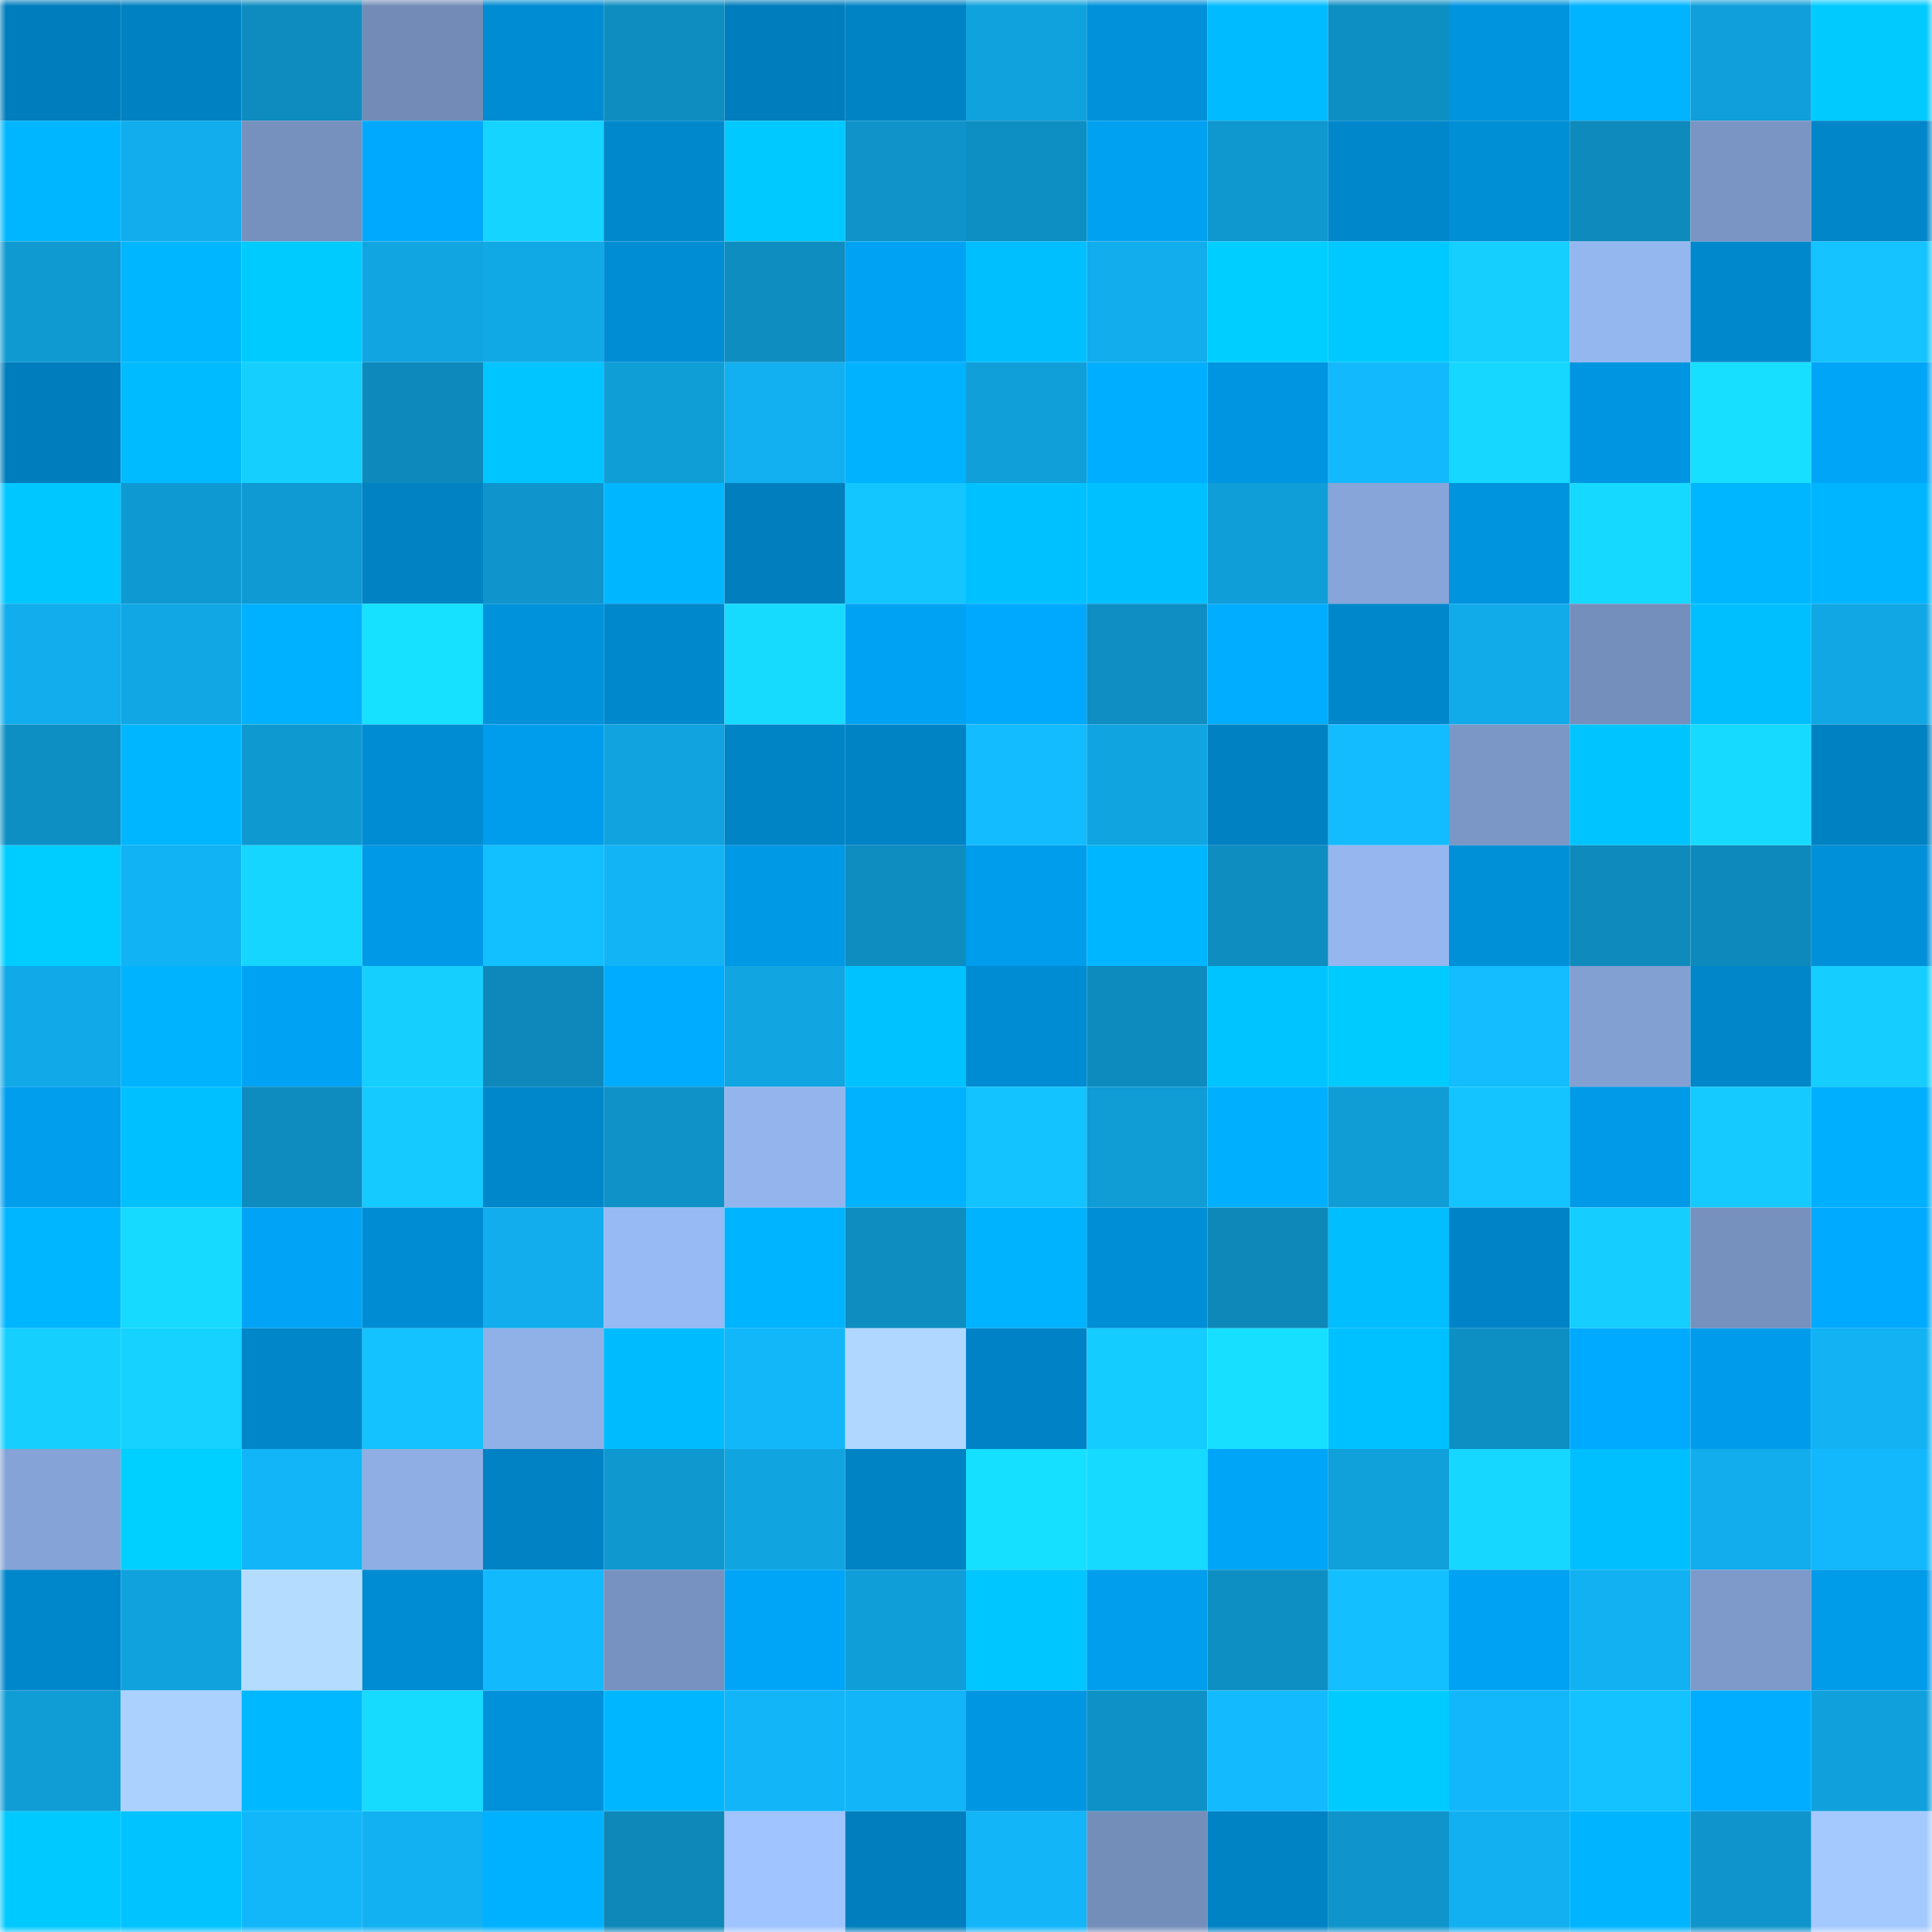 <svg viewBox="0 0 160 160" fill="none" role="img" xmlns="http://www.w3.org/2000/svg" width="240" height="240" name="ens%2Cdjango-free.eth"><mask id="426016633" mask-type="alpha" maskUnits="userSpaceOnUse" x="0" y="0" width="160" height="160"><rect width="160" height="160" fill="#FFFFFF"></rect></mask><g mask="url(#426016633)"><rect x="0" y="0" width="10" height="10" fill="#007dbc"></rect><rect x="10" y="0" width="10" height="10" fill="#0081c2"></rect><rect x="20" y="0" width="10" height="10" fill="#0e8cbf"></rect><rect x="30" y="0" width="10" height="10" fill="#728cb7"></rect><rect x="40" y="0" width="10" height="10" fill="#008cd2"></rect><rect x="50" y="0" width="10" height="10" fill="#0e8dc0"></rect><rect x="60" y="0" width="10" height="10" fill="#007dbc"></rect><rect x="70" y="0" width="10" height="10" fill="#0083c5"></rect><rect x="80" y="0" width="10" height="10" fill="#10a2dd"></rect><rect x="90" y="0" width="10" height="10" fill="#0091da"></rect><rect x="100" y="0" width="10" height="10" fill="#00bbff"></rect><rect x="110" y="0" width="10" height="10" fill="#0e8fc3"></rect><rect x="120" y="0" width="10" height="10" fill="#0094de"></rect><rect x="130" y="0" width="10" height="10" fill="#00b4ff"></rect><rect x="140" y="0" width="10" height="10" fill="#109fda"></rect><rect x="150" y="0" width="10" height="10" fill="#00caff"></rect><rect x="0" y="10" width="10" height="10" fill="#00b7ff"></rect><rect x="10" y="10" width="10" height="10" fill="#11aded"></rect><rect x="20" y="10" width="10" height="10" fill="#7791be"></rect><rect x="30" y="10" width="10" height="10" fill="#00a9fe"></rect><rect x="40" y="10" width="10" height="10" fill="#15d4ff"></rect><rect x="50" y="10" width="10" height="10" fill="#0088cc"></rect><rect x="60" y="10" width="10" height="10" fill="#00c9ff"></rect><rect x="70" y="10" width="10" height="10" fill="#0f93c9"></rect><rect x="80" y="10" width="10" height="10" fill="#0e8fc4"></rect><rect x="90" y="10" width="10" height="10" fill="#00a1f1"></rect><rect x="100" y="10" width="10" height="10" fill="#0f97cf"></rect><rect x="110" y="10" width="10" height="10" fill="#0087cb"></rect><rect x="120" y="10" width="10" height="10" fill="#008ed5"></rect><rect x="130" y="10" width="10" height="10" fill="#0e8abc"></rect><rect x="140" y="10" width="10" height="10" fill="#7a95c4"></rect><rect x="150" y="10" width="10" height="10" fill="#0086c9"></rect><rect x="0" y="20" width="10" height="10" fill="#0f9ad2"></rect><rect x="10" y="20" width="10" height="10" fill="#00b6ff"></rect><rect x="20" y="20" width="10" height="10" fill="#00cbff"></rect><rect x="30" y="20" width="10" height="10" fill="#11a5e2"></rect><rect x="40" y="20" width="10" height="10" fill="#11a8e6"></rect><rect x="50" y="20" width="10" height="10" fill="#008dd4"></rect><rect x="60" y="20" width="10" height="10" fill="#0e8dc0"></rect><rect x="70" y="20" width="10" height="10" fill="#00a3f4"></rect><rect x="80" y="20" width="10" height="10" fill="#00bfff"></rect><rect x="90" y="20" width="10" height="10" fill="#11aded"></rect><rect x="100" y="20" width="10" height="10" fill="#00ceff"></rect><rect x="110" y="20" width="10" height="10" fill="#00c9ff"></rect><rect x="120" y="20" width="10" height="10" fill="#15cfff"></rect><rect x="130" y="20" width="10" height="10" fill="#95b7f0"></rect><rect x="140" y="20" width="10" height="10" fill="#0088cc"></rect><rect x="150" y="20" width="10" height="10" fill="#14c3ff"></rect><rect x="0" y="30" width="10" height="10" fill="#007dbc"></rect><rect x="10" y="30" width="10" height="10" fill="#00bbff"></rect><rect x="20" y="30" width="10" height="10" fill="#15d0ff"></rect><rect x="30" y="30" width="10" height="10" fill="#0e89bb"></rect><rect x="40" y="30" width="10" height="10" fill="#00c5ff"></rect><rect x="50" y="30" width="10" height="10" fill="#109ed7"></rect><rect x="60" y="30" width="10" height="10" fill="#12b0f1"></rect><rect x="70" y="30" width="10" height="10" fill="#00b2ff"></rect><rect x="80" y="30" width="10" height="10" fill="#109fd9"></rect><rect x="90" y="30" width="10" height="10" fill="#00aeff"></rect><rect x="100" y="30" width="10" height="10" fill="#0095e0"></rect><rect x="110" y="30" width="10" height="10" fill="#13b9fd"></rect><rect x="120" y="30" width="10" height="10" fill="#15d7ff"></rect><rect x="130" y="30" width="10" height="10" fill="#0095e0"></rect><rect x="140" y="30" width="10" height="10" fill="#16dfff"></rect><rect x="150" y="30" width="10" height="10" fill="#00a5f8"></rect><rect x="0" y="40" width="10" height="10" fill="#00c7ff"></rect><rect x="10" y="40" width="10" height="10" fill="#0f99d2"></rect><rect x="20" y="40" width="10" height="10" fill="#0f9ad3"></rect><rect x="30" y="40" width="10" height="10" fill="#0082c3"></rect><rect x="40" y="40" width="10" height="10" fill="#0f95cc"></rect><rect x="50" y="40" width="10" height="10" fill="#00b7ff"></rect><rect x="60" y="40" width="10" height="10" fill="#007ebe"></rect><rect x="70" y="40" width="10" height="10" fill="#14c6ff"></rect><rect x="80" y="40" width="10" height="10" fill="#00c1ff"></rect><rect x="90" y="40" width="10" height="10" fill="#00c0ff"></rect><rect x="100" y="40" width="10" height="10" fill="#109ed8"></rect><rect x="110" y="40" width="10" height="10" fill="#87a5d9"></rect><rect x="120" y="40" width="10" height="10" fill="#0094df"></rect><rect x="130" y="40" width="10" height="10" fill="#16d9ff"></rect><rect x="140" y="40" width="10" height="10" fill="#00b7ff"></rect><rect x="150" y="40" width="10" height="10" fill="#00b5ff"></rect><rect x="0" y="50" width="10" height="10" fill="#11adec"></rect><rect x="10" y="50" width="10" height="10" fill="#11a7e5"></rect><rect x="20" y="50" width="10" height="10" fill="#00b1ff"></rect><rect x="30" y="50" width="10" height="10" fill="#16e1ff"></rect><rect x="40" y="50" width="10" height="10" fill="#0092db"></rect><rect x="50" y="50" width="10" height="10" fill="#0088cc"></rect><rect x="60" y="50" width="10" height="10" fill="#16dbff"></rect><rect x="70" y="50" width="10" height="10" fill="#00a3f4"></rect><rect x="80" y="50" width="10" height="10" fill="#00a9fe"></rect><rect x="90" y="50" width="10" height="10" fill="#0e8ec2"></rect><rect x="100" y="50" width="10" height="10" fill="#00adff"></rect><rect x="110" y="50" width="10" height="10" fill="#0087cb"></rect><rect x="120" y="50" width="10" height="10" fill="#11abea"></rect><rect x="130" y="50" width="10" height="10" fill="#758fbc"></rect><rect x="140" y="50" width="10" height="10" fill="#00bfff"></rect><rect x="150" y="50" width="10" height="10" fill="#11a7e4"></rect><rect x="0" y="60" width="10" height="10" fill="#0e8fc4"></rect><rect x="10" y="60" width="10" height="10" fill="#00b6ff"></rect><rect x="20" y="60" width="10" height="10" fill="#0f99d1"></rect><rect x="30" y="60" width="10" height="10" fill="#008cd3"></rect><rect x="40" y="60" width="10" height="10" fill="#009dec"></rect><rect x="50" y="60" width="10" height="10" fill="#10a3df"></rect><rect x="60" y="60" width="10" height="10" fill="#0084c6"></rect><rect x="70" y="60" width="10" height="10" fill="#0083c5"></rect><rect x="80" y="60" width="10" height="10" fill="#13bbff"></rect><rect x="90" y="60" width="10" height="10" fill="#10a5e1"></rect><rect x="100" y="60" width="10" height="10" fill="#0081c2"></rect><rect x="110" y="60" width="10" height="10" fill="#13bcff"></rect><rect x="120" y="60" width="10" height="10" fill="#7b97c5"></rect><rect x="130" y="60" width="10" height="10" fill="#00c4ff"></rect><rect x="140" y="60" width="10" height="10" fill="#16daff"></rect><rect x="150" y="60" width="10" height="10" fill="#0081c1"></rect><rect x="0" y="70" width="10" height="10" fill="#00cdff"></rect><rect x="10" y="70" width="10" height="10" fill="#12b3f4"></rect><rect x="20" y="70" width="10" height="10" fill="#15d6ff"></rect><rect x="30" y="70" width="10" height="10" fill="#0099e7"></rect><rect x="40" y="70" width="10" height="10" fill="#13c0ff"></rect><rect x="50" y="70" width="10" height="10" fill="#12b4f6"></rect><rect x="60" y="70" width="10" height="10" fill="#0099e6"></rect><rect x="70" y="70" width="10" height="10" fill="#0e8dc1"></rect><rect x="80" y="70" width="10" height="10" fill="#009dec"></rect><rect x="90" y="70" width="10" height="10" fill="#00b6ff"></rect><rect x="100" y="70" width="10" height="10" fill="#0e8dc1"></rect><rect x="110" y="70" width="10" height="10" fill="#95b6ef"></rect><rect x="120" y="70" width="10" height="10" fill="#0090d8"></rect><rect x="130" y="70" width="10" height="10" fill="#0e8abc"></rect><rect x="140" y="70" width="10" height="10" fill="#0e89bb"></rect><rect x="150" y="70" width="10" height="10" fill="#0090d9"></rect><rect x="0" y="80" width="10" height="10" fill="#11a9e7"></rect><rect x="10" y="80" width="10" height="10" fill="#00b3ff"></rect><rect x="20" y="80" width="10" height="10" fill="#00a2f3"></rect><rect x="30" y="80" width="10" height="10" fill="#15d0ff"></rect><rect x="40" y="80" width="10" height="10" fill="#0e88ba"></rect><rect x="50" y="80" width="10" height="10" fill="#00acff"></rect><rect x="60" y="80" width="10" height="10" fill="#11a6e2"></rect><rect x="70" y="80" width="10" height="10" fill="#00c2ff"></rect><rect x="80" y="80" width="10" height="10" fill="#008cd2"></rect><rect x="90" y="80" width="10" height="10" fill="#0e8bbe"></rect><rect x="100" y="80" width="10" height="10" fill="#00c4ff"></rect><rect x="110" y="80" width="10" height="10" fill="#00cbff"></rect><rect x="120" y="80" width="10" height="10" fill="#13bdff"></rect><rect x="130" y="80" width="10" height="10" fill="#83a0d2"></rect><rect x="140" y="80" width="10" height="10" fill="#0086c9"></rect><rect x="150" y="80" width="10" height="10" fill="#15ceff"></rect><rect x="0" y="90" width="10" height="10" fill="#009eed"></rect><rect x="10" y="90" width="10" height="10" fill="#00c0ff"></rect><rect x="20" y="90" width="10" height="10" fill="#0e8cbf"></rect><rect x="30" y="90" width="10" height="10" fill="#14caff"></rect><rect x="40" y="90" width="10" height="10" fill="#0086ca"></rect><rect x="50" y="90" width="10" height="10" fill="#0f92c8"></rect><rect x="60" y="90" width="10" height="10" fill="#93b4ec"></rect><rect x="70" y="90" width="10" height="10" fill="#00b2ff"></rect><rect x="80" y="90" width="10" height="10" fill="#13c3ff"></rect><rect x="90" y="90" width="10" height="10" fill="#109cd5"></rect><rect x="100" y="90" width="10" height="10" fill="#00b0ff"></rect><rect x="110" y="90" width="10" height="10" fill="#109dd6"></rect><rect x="120" y="90" width="10" height="10" fill="#14c4ff"></rect><rect x="130" y="90" width="10" height="10" fill="#009ae8"></rect><rect x="140" y="90" width="10" height="10" fill="#14caff"></rect><rect x="150" y="90" width="10" height="10" fill="#00b0ff"></rect><rect x="0" y="100" width="10" height="10" fill="#00b6ff"></rect><rect x="10" y="100" width="10" height="10" fill="#16daff"></rect><rect x="20" y="100" width="10" height="10" fill="#00a3f5"></rect><rect x="30" y="100" width="10" height="10" fill="#008cd3"></rect><rect x="40" y="100" width="10" height="10" fill="#11aded"></rect><rect x="50" y="100" width="10" height="10" fill="#98baf4"></rect><rect x="60" y="100" width="10" height="10" fill="#00b4ff"></rect><rect x="70" y="100" width="10" height="10" fill="#0e8dc1"></rect><rect x="80" y="100" width="10" height="10" fill="#00b3ff"></rect><rect x="90" y="100" width="10" height="10" fill="#008ed6"></rect><rect x="100" y="100" width="10" height="10" fill="#0e88b9"></rect><rect x="110" y="100" width="10" height="10" fill="#00beff"></rect><rect x="120" y="100" width="10" height="10" fill="#0084c7"></rect><rect x="130" y="100" width="10" height="10" fill="#15ceff"></rect><rect x="140" y="100" width="10" height="10" fill="#7791be"></rect><rect x="150" y="100" width="10" height="10" fill="#00aaff"></rect><rect x="0" y="110" width="10" height="10" fill="#15d0ff"></rect><rect x="10" y="110" width="10" height="10" fill="#15d2ff"></rect><rect x="20" y="110" width="10" height="10" fill="#0086c9"></rect><rect x="30" y="110" width="10" height="10" fill="#13c2ff"></rect><rect x="40" y="110" width="10" height="10" fill="#90b1e8"></rect><rect x="50" y="110" width="10" height="10" fill="#00bcff"></rect><rect x="60" y="110" width="10" height="10" fill="#12b7fa"></rect><rect x="70" y="110" width="10" height="10" fill="#afd7ff"></rect><rect x="80" y="110" width="10" height="10" fill="#0083c6"></rect><rect x="90" y="110" width="10" height="10" fill="#14ccff"></rect><rect x="100" y="110" width="10" height="10" fill="#16dfff"></rect><rect x="110" y="110" width="10" height="10" fill="#00c1ff"></rect><rect x="120" y="110" width="10" height="10" fill="#0e8fc4"></rect><rect x="130" y="110" width="10" height="10" fill="#00aaff"></rect><rect x="140" y="110" width="10" height="10" fill="#009ceb"></rect><rect x="150" y="110" width="10" height="10" fill="#12b2f3"></rect><rect x="0" y="120" width="10" height="10" fill="#85a3d6"></rect><rect x="10" y="120" width="10" height="10" fill="#00d0ff"></rect><rect x="20" y="120" width="10" height="10" fill="#12b5f7"></rect><rect x="30" y="120" width="10" height="10" fill="#8eaee4"></rect><rect x="40" y="120" width="10" height="10" fill="#0082c4"></rect><rect x="50" y="120" width="10" height="10" fill="#0f98d0"></rect><rect x="60" y="120" width="10" height="10" fill="#10a5e1"></rect><rect x="70" y="120" width="10" height="10" fill="#0083c5"></rect><rect x="80" y="120" width="10" height="10" fill="#16e0ff"></rect><rect x="90" y="120" width="10" height="10" fill="#16daff"></rect><rect x="100" y="120" width="10" height="10" fill="#00a5f8"></rect><rect x="110" y="120" width="10" height="10" fill="#10a0da"></rect><rect x="120" y="120" width="10" height="10" fill="#16d7ff"></rect><rect x="130" y="120" width="10" height="10" fill="#00bfff"></rect><rect x="140" y="120" width="10" height="10" fill="#11aded"></rect><rect x="150" y="120" width="10" height="10" fill="#12b8fb"></rect><rect x="0" y="130" width="10" height="10" fill="#0086ca"></rect><rect x="10" y="130" width="10" height="10" fill="#10a2dd"></rect><rect x="20" y="130" width="10" height="10" fill="#b4dcff"></rect><rect x="30" y="130" width="10" height="10" fill="#008cd3"></rect><rect x="40" y="130" width="10" height="10" fill="#12b9fd"></rect><rect x="50" y="130" width="10" height="10" fill="#7792c0"></rect><rect x="60" y="130" width="10" height="10" fill="#00a5f8"></rect><rect x="70" y="130" width="10" height="10" fill="#109ed8"></rect><rect x="80" y="130" width="10" height="10" fill="#00c6ff"></rect><rect x="90" y="130" width="10" height="10" fill="#009eed"></rect><rect x="100" y="130" width="10" height="10" fill="#0e8fc3"></rect><rect x="110" y="130" width="10" height="10" fill="#13bfff"></rect><rect x="120" y="130" width="10" height="10" fill="#00a2f3"></rect><rect x="130" y="130" width="10" height="10" fill="#12b1f2"></rect><rect x="140" y="130" width="10" height="10" fill="#7e9aca"></rect><rect x="150" y="130" width="10" height="10" fill="#009be9"></rect><rect x="0" y="140" width="10" height="10" fill="#109dd6"></rect><rect x="10" y="140" width="10" height="10" fill="#abd2ff"></rect><rect x="20" y="140" width="10" height="10" fill="#00b8ff"></rect><rect x="30" y="140" width="10" height="10" fill="#16dbff"></rect><rect x="40" y="140" width="10" height="10" fill="#0091da"></rect><rect x="50" y="140" width="10" height="10" fill="#00b7ff"></rect><rect x="60" y="140" width="10" height="10" fill="#12b6f8"></rect><rect x="70" y="140" width="10" height="10" fill="#12b5f7"></rect><rect x="80" y="140" width="10" height="10" fill="#0096e2"></rect><rect x="90" y="140" width="10" height="10" fill="#0e91c6"></rect><rect x="100" y="140" width="10" height="10" fill="#13bafe"></rect><rect x="110" y="140" width="10" height="10" fill="#00cbff"></rect><rect x="120" y="140" width="10" height="10" fill="#12b7fb"></rect><rect x="130" y="140" width="10" height="10" fill="#13c2ff"></rect><rect x="140" y="140" width="10" height="10" fill="#00adff"></rect><rect x="150" y="140" width="10" height="10" fill="#10a1dc"></rect><rect x="0" y="150" width="10" height="10" fill="#00c9ff"></rect><rect x="10" y="150" width="10" height="10" fill="#00c3ff"></rect><rect x="20" y="150" width="10" height="10" fill="#12b7fa"></rect><rect x="30" y="150" width="10" height="10" fill="#12b1f1"></rect><rect x="40" y="150" width="10" height="10" fill="#00b1ff"></rect><rect x="50" y="150" width="10" height="10" fill="#0e87b9"></rect><rect x="60" y="150" width="10" height="10" fill="#a0c4ff"></rect><rect x="70" y="150" width="10" height="10" fill="#007ebd"></rect><rect x="80" y="150" width="10" height="10" fill="#12b5f7"></rect><rect x="90" y="150" width="10" height="10" fill="#748eba"></rect><rect x="100" y="150" width="10" height="10" fill="#0083c5"></rect><rect x="110" y="150" width="10" height="10" fill="#0f94cb"></rect><rect x="120" y="150" width="10" height="10" fill="#12b0f0"></rect><rect x="130" y="150" width="10" height="10" fill="#00b4ff"></rect><rect x="140" y="150" width="10" height="10" fill="#0f94cb"></rect><rect x="150" y="150" width="10" height="10" fill="#a4c9ff"></rect></g></svg>